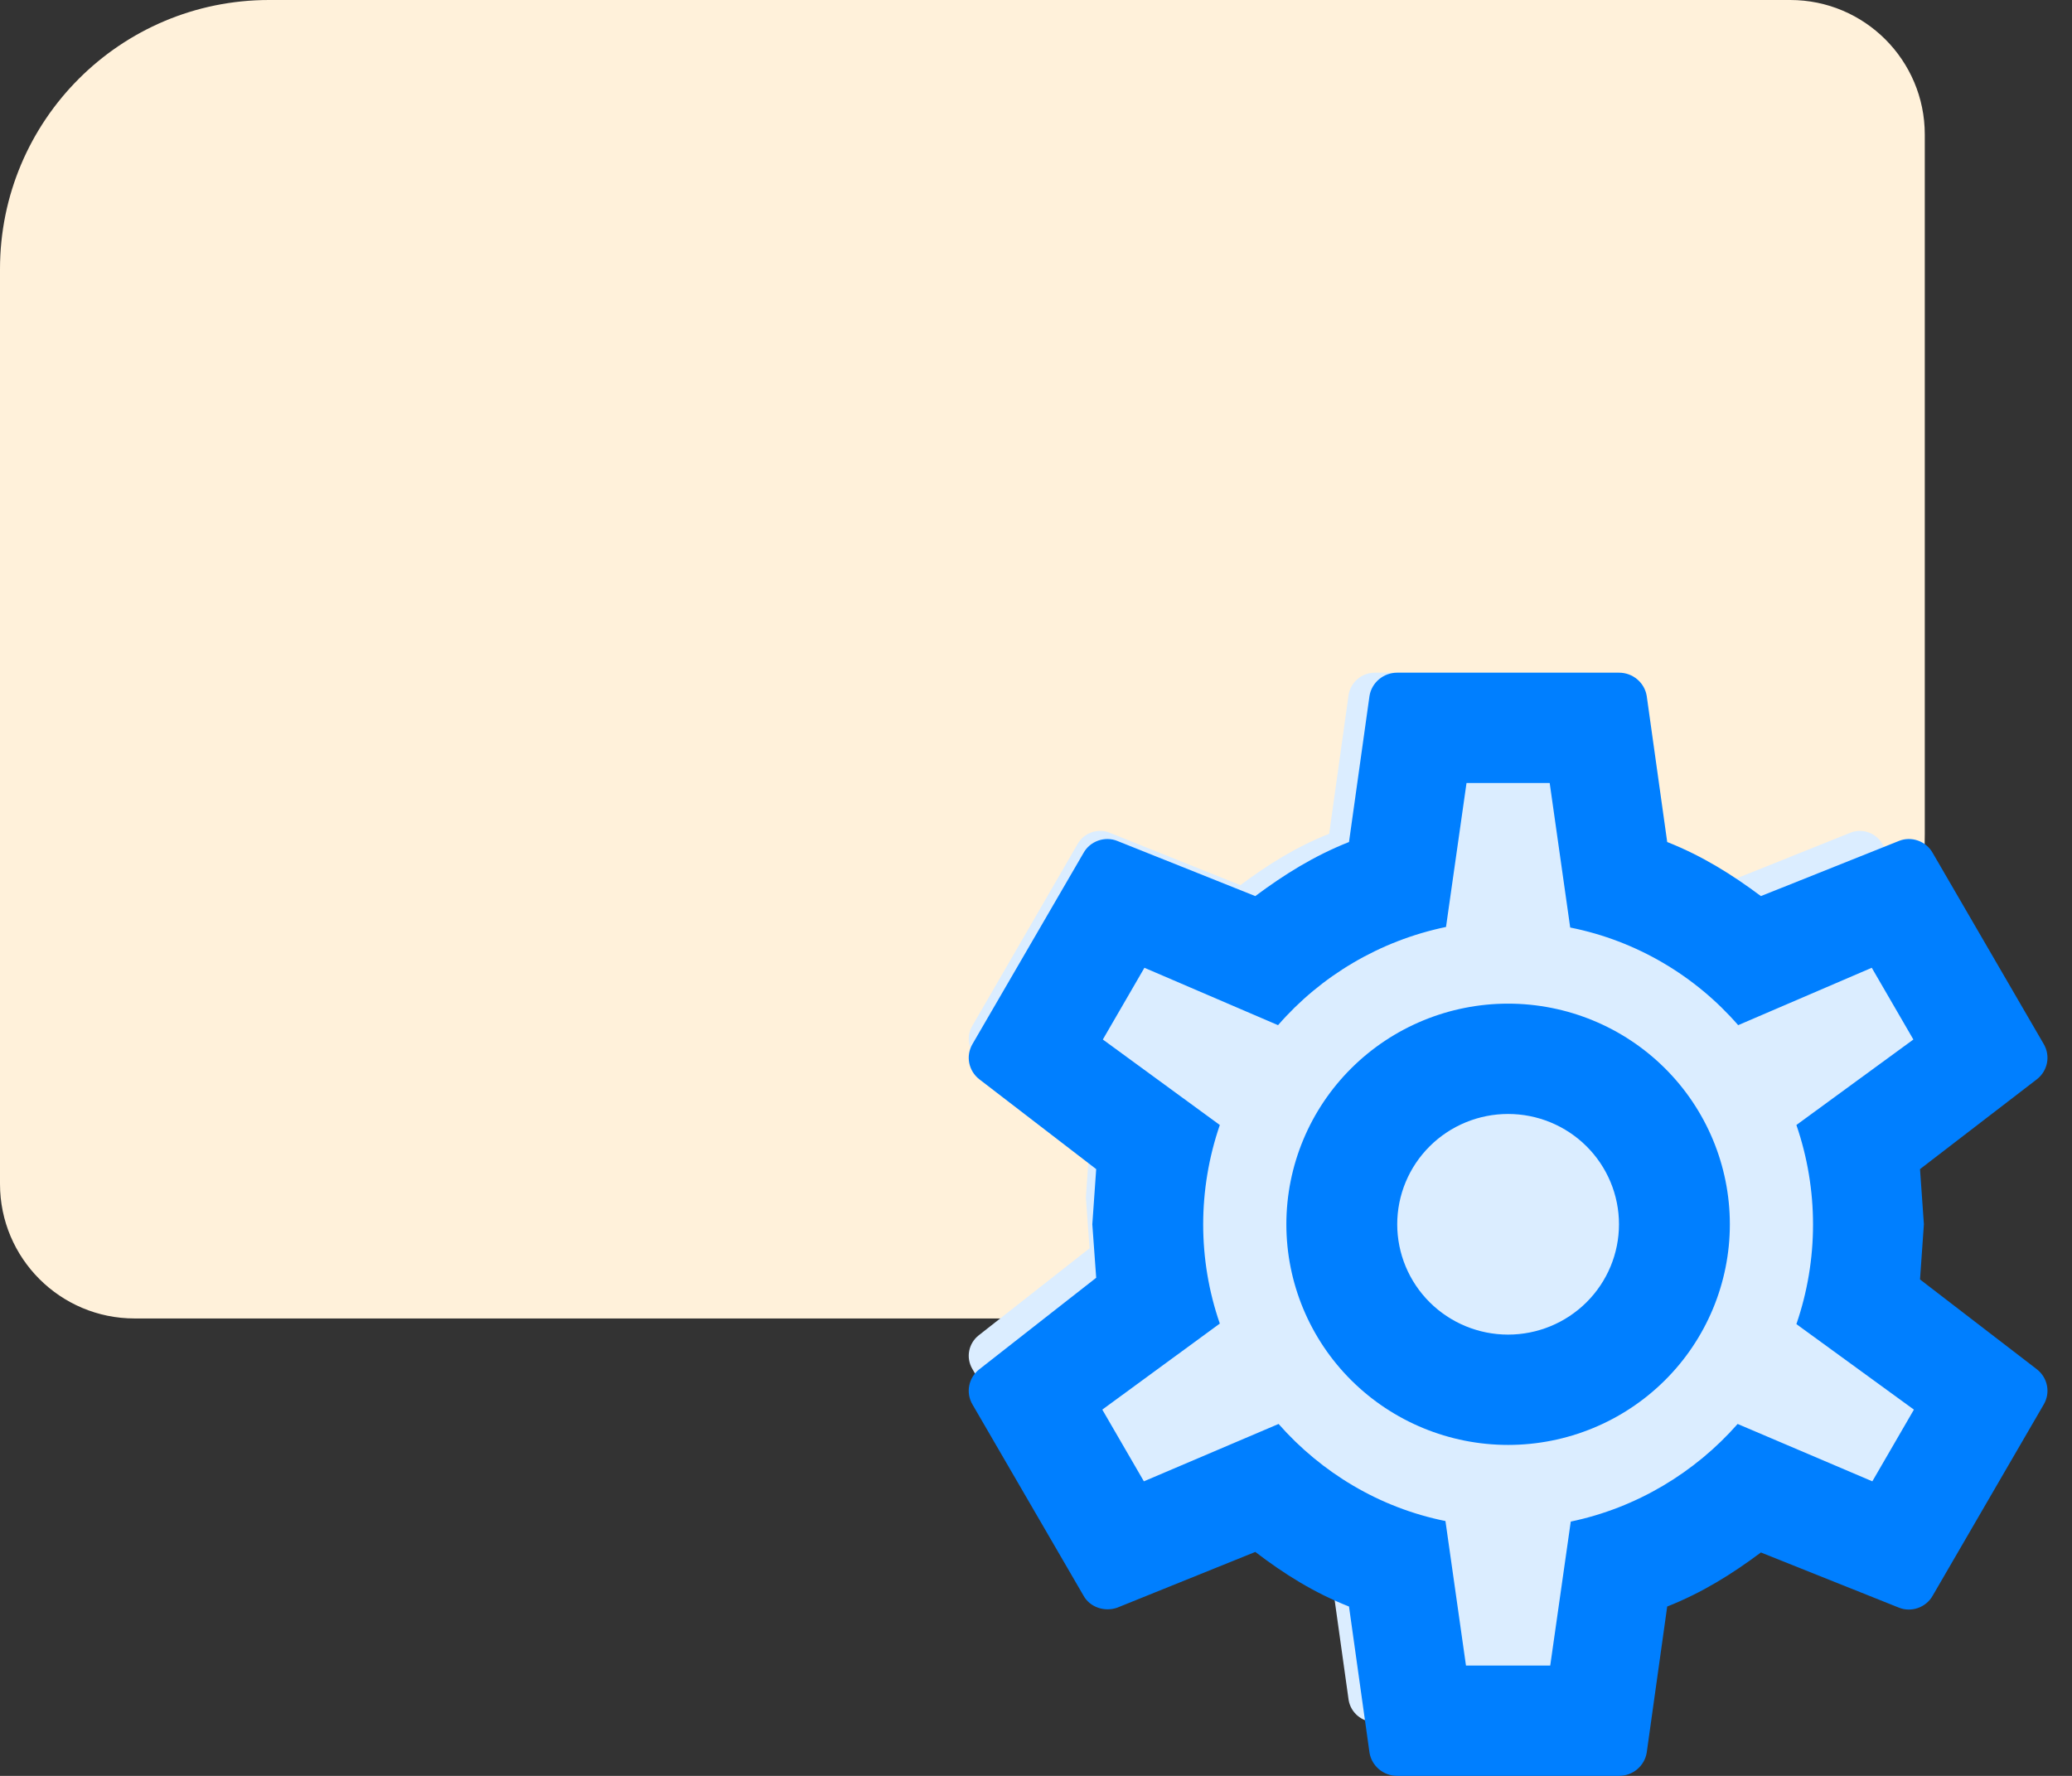 <?xml version="1.0" encoding="UTF-8"?> <svg xmlns="http://www.w3.org/2000/svg" xmlns:xlink="http://www.w3.org/1999/xlink" width="77px" height="66px" viewBox="0 0 77 66" version="1.1"><rect x="0" y="0" width="77" height="66" fill="#333333" stroke="none"/><title>customizable</title><g id="Page-1" stroke="none" stroke-width="1" fill="none" fill-rule="evenodd"><g id="customizable"><path d="M71.529,31 C71.529,40.941 63.47,49 53.529,49 L5,49 C2.239,49 0,46.761 0,44 L0,10 C0,4.477 4.477,0 10,0 L66.529,0 C69.29,0 71.529,2.239 71.529,5 L71.529,31 Z" id="Fill-180" fill="#FFF1DA"></path><g id="Vector" transform="translate(36, 25)" fill="#DBEDFF" fill-rule="nonzero"><path d="M19,11.7 C21.072,11.7 23.059,12.522 24.523,13.985 C25.988,15.447 26.811,17.431 26.811,19.5 C26.811,21.569 25.988,23.553 24.523,25.015 C23.059,26.478 21.072,27.3 19,27.3 C16.928,27.3 14.941,26.478 13.476,25.015 C12.012,23.553 11.189,21.569 11.189,19.5 C11.189,17.431 12.012,15.447 13.476,13.985 C14.941,12.522 16.928,11.7 19,11.7 Z M19,15.6 C17.964,15.6 16.971,16.011 16.238,16.742 C15.506,17.474 15.094,18.466 15.094,19.5 C15.094,20.534 15.506,21.526 16.238,22.258 C16.971,22.989 17.964,23.4 19,23.4 C20.036,23.4 21.029,22.989 21.762,22.258 C22.494,21.526 22.906,20.534 22.906,19.5 C22.906,18.466 22.494,17.474 21.762,16.742 C21.029,16.011 20.036,15.6 19,15.6 Z M15.094,39 C14.606,39 14.196,38.649 14.118,38.181 L13.395,33.014 C12.165,32.526 11.111,31.863 10.095,31.083 L5.232,33.053 C4.803,33.209 4.275,33.053 4.041,32.623 L0.135,25.877 C-0.118,25.448 -0.001,24.921 0.37,24.628 L4.49,21.392 L4.354,19.5 L4.49,17.55 L0.37,14.371 C-0.001,14.079 -0.118,13.553 0.135,13.123 L4.041,6.377 C4.275,5.947 4.803,5.772 5.232,5.947 L10.095,7.897 C11.111,7.137 12.165,6.474 13.395,5.987 L14.118,0.819 C14.196,0.351 14.606,0 15.094,0 L22.906,0 C23.394,0 23.804,0.351 23.882,0.819 L24.605,5.987 C25.835,6.474 26.89,7.137 27.905,7.897 L32.768,5.947 C33.197,5.772 33.724,5.947 33.959,6.377 L37.865,13.123 C38.118,13.553 38.001,14.079 37.63,14.371 L33.51,17.55 L33.646,19.5 L33.51,21.45 L37.63,24.628 C38.001,24.921 38.118,25.448 37.865,25.877 L33.959,32.623 C33.724,33.053 33.197,33.228 32.768,33.053 L27.905,31.102 C26.89,31.863 25.835,32.526 24.605,33.014 L23.882,38.181 C23.804,38.649 23.394,39 22.906,39 L15.094,39 Z" id="Shape"></path></g><g id="Vector-1" transform="translate(36, 25)" fill="#007FFF" fill-rule="nonzero"><path d="M20.044,12.3 C22.23,12.3 24.326,13.164 25.872,14.702 C27.417,16.239 28.285,18.325 28.285,20.5 C28.285,22.675 27.417,24.761 25.872,26.298 C24.326,27.836 22.23,28.7 20.044,28.7 C17.859,28.7 15.763,27.836 14.217,26.298 C12.672,24.761 11.804,22.675 11.804,20.5 C11.804,18.325 12.672,16.239 14.217,14.702 C15.763,13.164 17.859,12.3 20.044,12.3 Z M20.044,16.4 C18.952,16.4 17.904,16.832 17.131,17.601 C16.358,18.37 15.924,19.413 15.924,20.5 C15.924,21.587 16.358,22.63 17.131,23.399 C17.904,24.168 18.952,24.6 20.044,24.6 C21.137,24.6 22.185,24.168 22.958,23.399 C23.731,22.63 24.165,21.587 24.165,20.5 C24.165,19.413 23.731,18.37 22.958,17.601 C22.185,16.832 21.137,16.4 20.044,16.4 Z M15.924,41 C15.409,41 14.976,40.631 14.894,40.139 L14.132,34.706 C12.834,34.194 11.721,33.497 10.65,32.677 L5.52,34.748 C5.067,34.911 4.51,34.748 4.263,34.297 L0.143,27.203 C-0.125,26.753 -0.001,26.199 0.39,25.892 L4.737,22.488 L4.593,20.5 L4.737,18.45 L0.39,15.108 C-0.001,14.801 -0.125,14.248 0.143,13.796 L4.263,6.704 C4.51,6.253 5.067,6.068 5.52,6.253 L10.65,8.303 C11.721,7.503 12.834,6.806 14.132,6.293 L14.894,0.861 C14.976,0.369 15.409,0 15.924,0 L24.165,0 C24.68,0 25.113,0.369 25.195,0.861 L25.957,6.293 C27.255,6.806 28.368,7.503 29.439,8.303 L34.569,6.253 C35.022,6.068 35.578,6.253 35.826,6.704 L39.946,13.796 C40.214,14.248 40.09,14.801 39.699,15.108 L35.352,18.45 L35.496,20.5 L35.352,22.55 L39.699,25.892 C40.09,26.199 40.214,26.753 39.946,27.203 L35.826,34.297 C35.578,34.748 35.022,34.932 34.569,34.748 L29.439,32.697 C28.368,33.497 27.255,34.194 25.957,34.706 L25.195,40.139 C25.113,40.631 24.68,41 24.165,41 L15.924,41 Z M18.499,4.1 L17.737,9.45 C15.265,9.963 13.081,11.275 11.495,13.1 L6.529,10.967 L4.984,13.633 L9.331,16.81 C8.507,19.209 8.507,21.812 9.331,24.19 L4.964,27.388 L6.509,30.053 L11.515,27.921 C13.102,29.725 15.265,31.037 17.716,31.529 L18.479,36.9 L21.61,36.9 L22.373,31.549 C24.824,31.037 26.987,29.725 28.574,27.921 L33.58,30.053 L35.125,27.388 L30.758,24.21 C31.582,21.812 31.582,19.209 30.758,16.81 L35.105,13.633 L33.559,10.967 L28.594,13.1 C27.008,11.275 24.824,9.963 22.352,9.471 L21.59,4.1 L18.499,4.1 Z" id="Shape"></path></g></g></g></svg> 